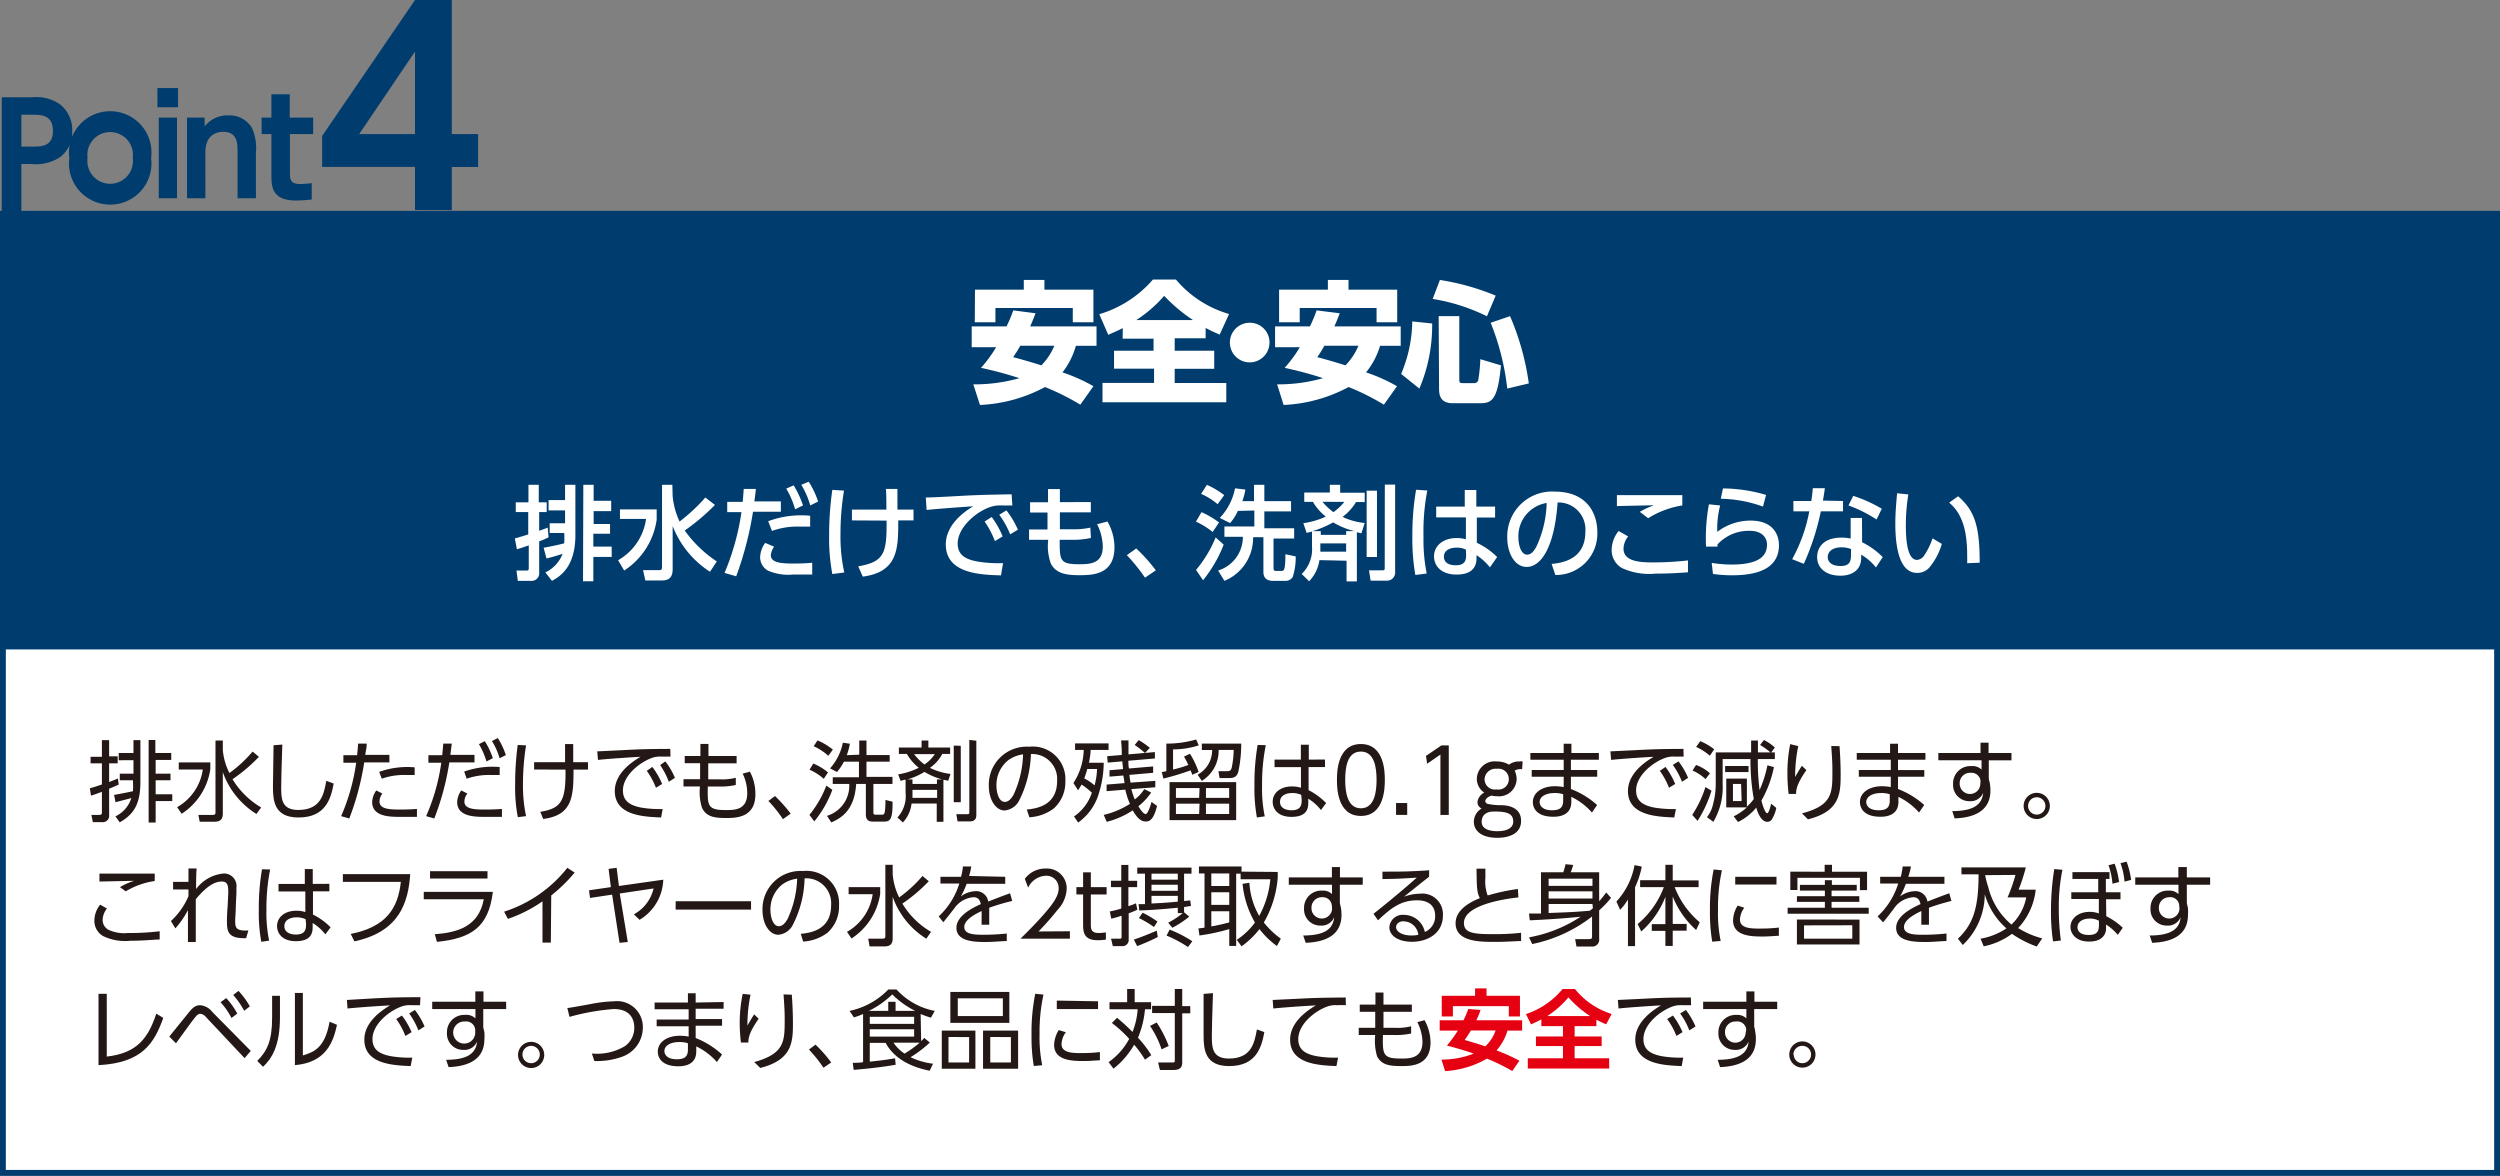 <svg xmlns="http://www.w3.org/2000/svg" viewBox="0 0 242.36 113.99"><rect x="0" y="0" width="242.36" height="113.99" fill="#808080" stroke="none"/><defs><style>.cls-1{fill:#fff;}.cls-2{fill:none;stroke:#003d6e;stroke-width:0.57px;}.cls-3{fill:#003d6e;}.cls-4{fill:#231815;}.cls-5{fill:#e50012;}</style></defs><title>yusosenzai_point04</title><g id="レイヤー_2" data-name="レイヤー 2"><g id="レイヤー_1-2" data-name="レイヤー 1"><rect class="cls-1" x="0.28" y="23.56" width="241.8" height="90.14"/><path class="cls-1" d="M99.85,65.75c-.15.38-.26.69-.62,1.43h6.66v1.56h-2.13a7.45,7.45,0,0,1-1.58,2.88,26.12,26.12,0,0,1,3.33,1.5l-1.06,1.51a24.79,24.79,0,0,0-3.67-1.81,14,14,0,0,1-6.08,1.82L94.16,73a12.81,12.81,0,0,0,4.69-.87c-.69-.24-1.75-.61-3.89-1.17a19,19,0,0,0,1.58-2.18H93.9V67.18h3.47a13,13,0,0,0,.69-1.66Zm-5.64-2h4.84V62.61h1.68V63.7h4.86v3H104v-1.5H95.83v1.5H94.21Zm4.22,5a12.24,12.24,0,0,1-.89,1.37c1,.31,2.15.64,3,.93a6,6,0,0,0,1.48-2.3Z"/><path class="cls-1" d="M108.56,67.12c-.69.37-1.13.56-1.53.74l-.76-1.59a11.63,11.63,0,0,0,5.34-3.64h1.79a11.15,11.15,0,0,0,5.35,3.63l-.8,1.58a14.53,14.53,0,0,1-1.42-.67v.94h-3.18v1.47h3.93V71h-3.93v1.76h5.08v1.54H106.59V72.74h5.12V71h-3.93v-1.4h3.93V68.11h-3.15Zm7.08-.49a15.64,15.64,0,0,1-3.15-2.7,14.12,14.12,0,0,1-3.13,2.7Z"/><path class="cls-1" d="M125.08,65.75a13.26,13.26,0,0,1-.62,1.43h6.66v1.56H129a7.45,7.45,0,0,1-1.58,2.88,26.12,26.12,0,0,1,3.33,1.5l-1.06,1.51A24.24,24.24,0,0,0,126,72.82a14,14,0,0,1-6.07,1.82L119.39,73a12.81,12.81,0,0,0,4.69-.87c-.69-.24-1.75-.61-3.89-1.17a17.83,17.83,0,0,0,1.58-2.18h-2.64V67.18h3.47a13,13,0,0,0,.69-1.66Zm-5.64-2h4.85V62.61H126V63.7h4.86v3h-1.64v-1.5h-8.12v1.5h-1.62Zm4.22,5a12.24,12.24,0,0,1-.89,1.37c1,.31,2.15.64,3,.93a6,6,0,0,0,1.48-2.3Z"/><path class="cls-1" d="M133.92,66.87a16.23,16.23,0,0,1-1.25,6l-1.45-1.15a14,14,0,0,0,1.1-5Zm.85-4.24a21.29,21.29,0,0,1,5.33,1.51l-.71,1.62a17.83,17.83,0,0,0-5.17-1.68Zm.06,3.53h1.66v6.33c0,.14,0,.37.33.37h1.75a.49.49,0,0,0,.46-.26,12,12,0,0,0,.29-2.16l1.59.55c-.34,3.12-.88,3.45-1.88,3.45h-3c-.76,0-1.24-.31-1.24-1.29Zm6.79,0a23.66,23.66,0,0,1,1.95,6.26l-1.73.46a23.77,23.77,0,0,0-1.74-6.15Z"/><path class="cls-1" d="M146,63.3l-.21,7.26h-1.48l-.22-7.26Zm-1.88,8.36H146v1.82H144.1Z"/><rect class="cls-2" x="0.28" y="23.56" width="241.8" height="90.14"/><path class="cls-3" d="M26.31,11.4h-.95V13h.95v3.88c0,1.17,0,2.56,2.4,2.56a14.62,14.62,0,0,0,1.51-.1V17.75a9.18,9.18,0,0,1-1.11.09c-.94,0-1-.41-1-1.08V13h2.25V11.4H28.09V9.14H26.31Zm-6.4,7.82V14.78c0-2,1.49-2,1.72-2,1.4,0,1.4,1.12,1.4,2v4.44h1.78v-4.4a4.86,4.86,0,0,0-.36-2.37,2.5,2.5,0,0,0-2.32-1.26,2.77,2.77,0,0,0-2.29,1.07V11.4H18.13v7.82ZM17.16,11.4H15.39v7.82h1.77Zm.1-2.86h-2V10.4h2ZM8.49,15.31a2.21,2.21,0,1,1,4.38,0,2.21,2.21,0,1,1-4.38,0m-1.77,0a4,4,0,1,0,7.93,0,4,4,0,1,0-7.93,0m-4.65-1.1V11.12h1c.9,0,2.06,0,2.06,1.57s-1.21,1.52-2.06,1.52ZM.17,9.43V21.29h1.9V15.9H3a4.33,4.33,0,0,0,2.79-.64A3,3,0,0,0,7,12.71a3.16,3.16,0,0,0-1.15-2.57,4,4,0,0,0-2.71-.71Z"/><path class="cls-3" d="M40.23,20.36V16.18h-9v-3L40.23,0H43.8V13h2.55v3.19H43.8v4.18ZM34.82,13h5.41V5Z"/><rect class="cls-3" y="20.44" width="242.36" height="42.52"/><path class="cls-1" d="M100.39,30.37c-.13.34-.27.71-.52,1.27h6.43v1.88h-2A7.42,7.42,0,0,1,103,36.1a16.73,16.73,0,0,1,3,1.34l-1.27,1.79a23.9,23.9,0,0,0-3.42-1.71A14.68,14.68,0,0,1,95,39.26l-.64-2a15.68,15.68,0,0,0,4.46-.6,36.93,36.93,0,0,0-3.72-1,12.59,12.59,0,0,0,1.47-2H94.2V31.64h3.38a13.85,13.85,0,0,0,.65-1.55Zm-5.87-2.29h4.73v-.94h2v.94H106v3.16h-2V29.86H96.5v1.38h-2Zm4.39,5.44c-.26.47-.5.82-.69,1.1,1.06.29,1.9.53,2.73.8a5.91,5.91,0,0,0,1.26-1.9Z"/><path class="cls-1" d="M108.85,31.81c-.57.29-1,.46-1.41.65l-.87-2a11,11,0,0,0,5.2-3.36H114a10.53,10.53,0,0,0,5.15,3.34l-.91,2c-.38-.17-.75-.32-1.36-.65v1h-3V34h3.83v1.75h-3.83v1.38h5V39h-12V37.12h5V35.74H108V34h3.83V32.83h-3Zm6.81-.78a15.65,15.65,0,0,1-2.8-2.35,13,13,0,0,1-2.7,2.35Z"/><path class="cls-1" d="M123.07,33.2a1.92,1.92,0,1,1-1.91-1.91A1.9,1.9,0,0,1,123.07,33.2Z"/><path class="cls-1" d="M129.88,30.37c-.13.34-.27.71-.52,1.27h6.43v1.88h-2a7.42,7.42,0,0,1-1.36,2.58,16.38,16.38,0,0,1,3,1.34l-1.27,1.79a23.34,23.34,0,0,0-3.42-1.71,14.68,14.68,0,0,1-6.3,1.74l-.63-2a15.6,15.6,0,0,0,4.45-.6,36.93,36.93,0,0,0-3.72-1,12.59,12.59,0,0,0,1.47-2h-2.4V31.64h3.38a13.85,13.85,0,0,0,.65-1.55ZM124,28.08h4.73v-.94h2v.94h4.72v3.16h-2V29.86H126v1.38h-2Zm4.39,5.44a11.08,11.08,0,0,1-.69,1.1c1.06.29,1.9.53,2.73.8a5.91,5.91,0,0,0,1.26-1.9Z"/><path class="cls-1" d="M138.84,31.36a15.68,15.68,0,0,1-1.24,6.31l-1.77-1.42a13.38,13.38,0,0,0,1.08-5.09Zm.75-4.22A23.45,23.45,0,0,1,145,28.66l-.85,2a18.44,18.44,0,0,0-5.26-1.68Zm-.12,3.51h2v6.14c0,.31.08.35.32.35h1.1a.41.41,0,0,0,.41-.25,14.88,14.88,0,0,0,.21-2.07l2,.6c-.32,3.38-.88,3.67-2.05,3.67h-2.63c-1.15,0-1.32-.72-1.32-1.39Zm6.92,0a25.1,25.1,0,0,1,1.82,6.52l-2.09.5a24.14,24.14,0,0,0-1.61-6.38Z"/><path class="cls-1" d="M49.91,52.2c.32-.09.44-.12,1.3-.39V49.64H50V48.7h1.23V47h1V48.7H53v.94h-.73v1.82l.83-.31.08.94a8.41,8.41,0,0,1-.91.39v3a.74.74,0,0,1-.83.83H50.2l-.13-1H51c.17,0,.26,0,.26-.22V52.87c-.69.24-.85.29-1.15.38Zm2.79.9c1.06-.19,1.79-.37,2-.43a9.14,9.14,0,0,0,0-1H53.29v-.94h1.49V49.48h-1.6v-1h1.6V47h1v4.88c0,3.08-1.48,4-2.27,4.43l-.64-.82a3.3,3.3,0,0,0,1.67-1.8c-.61.2-1,.31-1.56.45ZM56.55,47h1v1.55h1.7v1h-1.7v1.25h1.59v.94H57.52v1.25H59.3v1H57.52v2.36h-1Z"/><path class="cls-1" d="M60.1,49.38h3.56v1a7.05,7.05,0,0,1-3.15,4.93l-.59-1a5.45,5.45,0,0,0,2.71-4H60.1Zm5.11-1.28a7.5,7.5,0,0,0,.67,2.46,17.08,17.08,0,0,0,2.5-2.33l.93.72a20.84,20.84,0,0,1-2.93,2.48,11.93,11.93,0,0,0,3.11,3l-.66,1A9.28,9.28,0,0,1,65.21,51v4.11c0,.37,0,1.16-1,1.16H62.56l-.22-1h1.55c.15,0,.29,0,.29-.28V47h1Z"/><path class="cls-1" d="M70.24,55.54a23.91,23.91,0,0,0,1.64-5.89H70.5v-1H72c.06-.68.07-.82.1-1.25l1.18,0c-.07.62-.09.8-.15,1.21H75.7v1H73a32.86,32.86,0,0,1-1.63,6.26ZM75.05,53a1.56,1.56,0,0,0-.32.83c0,.72,1,.8,2.16.8.31,0,1.21,0,1.85-.08V55.7l-1.87,0a5,5,0,0,1-2.4-.37A1.49,1.49,0,0,1,73.69,54a2.53,2.53,0,0,1,.49-1.37Zm3.49-1.95c-.28,0-.57,0-1.06,0a7.2,7.2,0,0,0-2.64.42l-.37-.94A9.13,9.13,0,0,1,78.54,50Zm-1.6-4A9.66,9.66,0,0,1,77.85,49l-.77.37a8.17,8.17,0,0,0-.86-2Zm1.46-.35a8.31,8.31,0,0,1,.91,1.92l-.76.38a8,8,0,0,0-.87-2Z"/><path class="cls-1" d="M81.82,47.56a26,26,0,0,0-.34,4.23,16,16,0,0,0,.37,3.71l-1.16.15a18.61,18.61,0,0,1-.31-3.73,30.37,30.37,0,0,1,.31-4.43Zm.77,2.89V49.4h3.34c0-.31,0-1.69-.05-2H87c0,.57,0,1.41,0,2h1.56v1.05H87.08c0,2.69,0,5-3.44,5.45l-.44-1c2.56-.43,2.77-1.31,2.75-4.43Z"/><path class="cls-1" d="M98.14,49c-.38,0-.69,0-1,0a3.13,3.13,0,0,0-1.05.12c-1.41.43-3.25,2-3.25,3.58,0,1.24,1,1.57,1.94,1.74a12.23,12.23,0,0,0,2.46.15l-.2,1.19c-2-.06-5.35-.17-5.35-3,0-1.91,1.78-3.17,2.66-3.7-1,.07-3.59.25-4.52.36l-.08-1.21c.73,0,3.45-.16,4-.19,1.52-.07,2.6-.09,4.32-.12Zm-2,1.12A8.68,8.68,0,0,1,97.2,52l-.75.46a8.46,8.46,0,0,0-1-1.9Zm1.43-.64a8.72,8.72,0,0,1,1.11,1.87l-.75.45a8.71,8.71,0,0,0-1.06-1.9Z"/><path class="cls-1" d="M105.75,48.67v1h-3l0,1.64h1.16a7.47,7.47,0,0,0,1.79-.16l.06,1a7.91,7.91,0,0,1-1.85.18h-1.18c0,2,0,2.37,1.89,2.37,1.08,0,2.29-.06,2.29-1.72a5.12,5.12,0,0,0-.55-2.16l1-.26a5,5,0,0,1,.68,2.5c0,2.7-2.2,2.7-3.45,2.7s-2.21-.17-2.71-1.11a5,5,0,0,1-.26-2.32H99.76v-1h1.79l0-1.64H99.86v-1h1.74l0-1.28h1.15l0,1.27Z"/><path class="cls-1" d="M111,56a17.57,17.57,0,0,0-1.76-2.18l.91-.65a15.63,15.63,0,0,1,1.9,2.12Z"/><path class="cls-1" d="M118.63,52.8a13,13,0,0,1-2,3.45l-.68-1a11.81,11.81,0,0,0,1.9-3.15Zm-2.15-3.15a8.54,8.54,0,0,1,1.7,1l-.62.92a7.71,7.71,0,0,0-1.62-1ZM117,47a8.28,8.28,0,0,1,1.68,1l-.64.88a6.3,6.3,0,0,0-1.6-1Zm3,2.53a4.54,4.54,0,0,1-.75,1.18l-1-.5a5.78,5.78,0,0,0,1.48-2.87l1,.12a5.94,5.94,0,0,1-.29,1.12h1.13V47h1v1.58h2.59v1h-2.59v1.63h2.89v1h-2v2.8c0,.32.07.34.29.34h.48c.24,0,.38-.07.38-1.62l1,.21a6.07,6.07,0,0,1-.29,2,.82.82,0,0,1-.77.37h-1.07c-.29,0-1,0-1-.87V52.08h-1a4.48,4.48,0,0,1-2.78,4.23l-.61-1a3.41,3.41,0,0,0,2.4-3.27h-1.79v-1h2.9V49.49Z"/><path class="cls-1" d="M127.91,54.3a3.7,3.7,0,0,1-1,2.05l-.72-.71a3.31,3.31,0,0,0,1-2.66V51.53l-.52.13-.32-.94a7.67,7.67,0,0,0,2.18-.64,5.07,5.07,0,0,1-1.25-1.43h-.84v-.9h2.48V47h1v.77h2.38v.9h-.84a5,5,0,0,1-1.31,1.44,6.42,6.42,0,0,0,2.15.59l-.32,1-.44-.1v4.76h-1v-2Zm2.59-2.45v-.36h.8a7.52,7.52,0,0,1-2.06-.85,9.44,9.44,0,0,1-2,.85h.8v.36Zm0,1.63v-.8H128V53c0,.21,0,.36,0,.48Zm-2.29-4.83a5.65,5.65,0,0,0,1.06,1,5.29,5.29,0,0,0,1.06-1Zm4.28-1.08h1V54h-1Zm1.76-.59h1v8.48a.78.78,0,0,1-.78.83h-1.6l-.15-1h1.33c.19,0,.19-.11.19-.24Z"/><path class="cls-1" d="M138.37,47.55A20.78,20.78,0,0,0,138,52a16.68,16.68,0,0,0,.31,3.6l-1.1.14a20.29,20.29,0,0,1-.29-3.74,26,26,0,0,1,.36-4.52Zm6.57,1.56v1.06h-1.77l0,2.45A7,7,0,0,1,145.14,54l-.7,1a5.62,5.62,0,0,0-1.3-1.18v.29c0,1-.6,1.59-1.94,1.59-1.55,0-2.18-.9-2.18-1.76,0-1.05.9-1.78,2.2-1.78a3.38,3.38,0,0,1,.89.12l0-2.12h-2.88V49.11H142V47.5h1.12v1.61Zm-2.83,4.17a2,2,0,0,0-.89-.19c-.6,0-1.24.23-1.24.87s.56.84,1.15.84c.94,0,1-.55,1-1Z"/><path class="cls-1" d="M150.42,54.67c1.05-.1,3.27-.45,3.27-3.11A2.62,2.62,0,0,0,151,48.71c-.31,4.41-1.63,6.25-3,6.25-1.15,0-1.88-1.32-1.88-2.85a4.34,4.34,0,0,1,4.61-4.45c3.08,0,4.12,2.06,4.12,3.93a4,4,0,0,1-4.07,4.15Zm-3.22-2.53c0,.58.21,1.63.85,1.63.38,0,.66-.34.89-.77a10.56,10.56,0,0,0,1-4.24A3.26,3.26,0,0,0,147.2,52.14Z"/><path class="cls-1" d="M157.84,52a2,2,0,0,0-.45,1.19c0,1.14,1.33,1.33,2.71,1.33a29.33,29.33,0,0,0,3.54-.19l0,1.15c-.81.06-1.86.13-3.14.13a6.33,6.33,0,0,1-3.26-.54,2,2,0,0,1-1-1.77,3,3,0,0,1,.67-1.82Zm5.25-3a8.8,8.8,0,0,0-3.31,1.24l-.81-.62a8,8,0,0,1,1.38-.64l-3.6.08V48c1.68,0,6,0,6.34,0Z"/><path class="cls-1" d="M166.76,49a8.77,8.77,0,0,0-.28,2.56,5.3,5.3,0,0,1,3.24-1.09c2.31,0,2.74,1.54,2.74,2.37,0,2.12-1.79,2.93-4.52,2.93a13.11,13.11,0,0,1-1.88-.13l-.12-1.07a12.29,12.29,0,0,0,1.93.16c2.56,0,3.43-.77,3.43-1.93,0-.65-.45-1.34-1.68-1.34a4.11,4.11,0,0,0-3.12,1.32c0,.1,0,.14,0,.21l-1.11,0a17.94,17.94,0,0,1,.28-4.1Zm4.15.11a12.67,12.67,0,0,0-4.09-.76l.21-1a15.17,15.17,0,0,1,4.18.63Z"/><path class="cls-1" d="M178.67,48.57v1h-2.15a24.46,24.46,0,0,1-1.65,5.09l-1.13-.45a15.52,15.52,0,0,0,1.66-4.64h-1.54v-1h1.73a12,12,0,0,0,.15-1.24l1.17,0c-.09.63-.12.83-.19,1.2Zm1.85,4a7.3,7.3,0,0,1,2,1.44l-.66,1a5.17,5.17,0,0,0-1.43-1.24v.31c0,1.27-1,1.73-2,1.73-1.52,0-2.27-.83-2.27-1.79s.64-1.9,2.35-1.9a4.21,4.21,0,0,1,.9.09l0-2h1.1Zm-1.07.66a2.5,2.5,0,0,0-.93-.17c-.86,0-1.33.41-1.33.94,0,.18.06.87,1.25.87.79,0,1-.37,1-1Zm2.47-2.87A13.44,13.44,0,0,0,179.2,49l.46-.93a13.79,13.79,0,0,1,2.77,1.25Z"/><path class="cls-1" d="M185,47.93a19.07,19.07,0,0,0-.24,2.94c0,1.29.09,3.41,1.09,3.41a.93.93,0,0,0,.72-.48,6.9,6.9,0,0,0,.78-1.61l.9.54A6.28,6.28,0,0,1,187,55.06a1.55,1.55,0,0,1-1.14.48c-1.75,0-2.12-2.56-2.12-4.79,0-1,.09-2,.17-2.93Zm5.71,6.67c0-1.75.06-4.38-1.75-5.87l.87-.62c1.57,1.38,2.09,2.8,2.09,6.44Z"/><path class="cls-4" d="M11.51,76.06c-.22.1-.3.14-.93.4V79a.62.62,0,0,1-.71.7H9L8.86,79h.73c.15,0,.29,0,.29-.24v-2c-.71.27-.8.29-1.06.37l-.11-.71c.24-.07.51-.14,1.17-.37V74H8.78v-.63h1.1V71.75h.7v1.57h.83V74h-.83v1.81c.47-.17.6-.24.85-.34Zm-.45,1c.59-.1,1.36-.25,1.83-.36a7,7,0,0,0,0-.9v-.16H11.61V75h1.33v-1.3H11.51V73h1.43V71.75h.67v4.07c0,2.08-.61,3.11-2,3.9l-.42-.58a2.92,2.92,0,0,0,1.54-1.77l-1.53.4Zm4-5.32V73h1.54v.67H15.09V75h1.44v.64H15.09V77H16.7v.66H15.09v2.08h-.68v-8Z"/><path class="cls-4" d="M20.39,73.91v.66a6.21,6.21,0,0,1-2.78,4.32l-.44-.64a5,5,0,0,0,2.49-3.65H17.33v-.69Zm4.47,5a7.86,7.86,0,0,1-3.26-4.06v4c0,.46-.13.81-.81.81H19.36L19.23,79h1.38c.28,0,.28-.12.28-.26V71.79h.71v.9a6.06,6.06,0,0,0,.64,2.25,12.69,12.69,0,0,0,2.25-2.08l.61.51a15.36,15.36,0,0,1-2.56,2.17,8,8,0,0,0,2.78,2.74Z"/><path class="cls-4" d="M27.37,72.18c-.07,2.29-.11,3.3-.11,4.11,0,1.09,0,2.23,1.65,2.23,2.2,0,2.49-1.53,2.72-2.82l.72.26c-.28,1.54-.83,3.29-3.41,3.29-2.33,0-2.48-1.56-2.48-3,0-.63.05-3.46.06-4Z"/><path class="cls-4" d="M33.07,79.12a19.7,19.7,0,0,0,1.46-5.18H33.29v-.73h1.33c.06-.59.06-.63.1-1.12l.83,0c0,.43-.07.56-.14,1.09h2.34v.73H35.31a26.28,26.28,0,0,1-1.45,5.44Zm4-2.19a1.32,1.32,0,0,0-.28.77c0,.75,1,.78,2,.78.29,0,.92,0,1.63-.06v.77l-1.6,0c-1,0-2.74,0-2.74-1.44a2.06,2.06,0,0,1,.4-1.12Zm3.13-1.8c-.23,0-.48,0-.86,0a6.55,6.55,0,0,0-2.33.36l-.25-.66a8,8,0,0,1,3.44-.44Z"/><path class="cls-4" d="M41.31,79.12a19.46,19.46,0,0,0,1.47-5.18H41.53v-.73h1.34c.06-.59.06-.63.1-1.12l.83,0c-.06.43-.07.56-.14,1.09H46v.73H43.56a25.59,25.59,0,0,1-1.46,5.44Zm4-2.19a1.29,1.29,0,0,0-.29.77c0,.75,1,.78,2,.78.28,0,.93,0,1.64-.06v.77l-1.6,0c-1,0-2.74,0-2.74-1.44a2.06,2.06,0,0,1,.4-1.12Zm3.13-1.8c-.23,0-.48,0-.87,0a6.62,6.62,0,0,0-2.33.36L45,74.8a8.15,8.15,0,0,1,3.44-.44ZM47,71.85a7.7,7.7,0,0,1,.78,1.65l-.62.32a7.24,7.24,0,0,0-.73-1.68Zm1.26-.3a7.39,7.39,0,0,1,.78,1.65l-.61.31a6.4,6.4,0,0,0-.74-1.67Z"/><path class="cls-4" d="M51,72.26A23.43,23.43,0,0,0,50.7,76a14.08,14.08,0,0,0,.3,3.12l-.8.1A15.35,15.35,0,0,1,49.94,76a28.23,28.23,0,0,1,.25-3.78Zm.78,2.34v-.71h3c0-.39,0-1.31,0-1.76h.79c0,.29,0,1.5,0,1.76H57v.72H55.6c0,2.6-.1,4.43-2.94,4.78l-.28-.69c2-.33,2.49-1,2.44-4.09Z"/><path class="cls-4" d="M65,73.35c-.36,0-.63,0-.87,0a2.24,2.24,0,0,0-.85.1c-1.23.41-2.89,1.72-2.89,3.18,0,1.11.81,1.46,1.71,1.65a10.66,10.66,0,0,0,2.14.15l-.15.82c-1.67-.07-4.49-.18-4.49-2.56,0-1.62,1.48-2.73,2.49-3.32-.25,0-3.19.19-4.12.3l-.07-.83,2.32-.11c2-.11,2.82-.12,4.76-.13Zm-1.76,1A7.58,7.58,0,0,1,64.19,76l-.6.37a7.16,7.16,0,0,0-.89-1.64Zm1.26-.54a6.93,6.93,0,0,1,.93,1.6l-.59.38A7.81,7.81,0,0,0,64,74.17Z"/><path class="cls-4" d="M71.41,73.29V74H68.66l0,1.55h1.1a5.33,5.33,0,0,0,1.57-.15l0,.7a6.69,6.69,0,0,1-1.58.15H68.62c-.05,1.89,0,2.28,1.72,2.28.88,0,2.1,0,2.1-1.64A4.38,4.38,0,0,0,72,75l.7-.19A4.59,4.59,0,0,1,73.23,77c0,2.3-1.92,2.3-2.85,2.3-1.09,0-1.91-.1-2.33-1a5,5,0,0,1-.19-2.06h-1.6v-.7h1.61l0-1.55H66.38v-.7H67.9V72.12h.78l0,1.17Z"/><path class="cls-4" d="M75.9,79.41a12.25,12.25,0,0,0-1.41-1.76l.64-.48a13.46,13.46,0,0,1,1.52,1.71Z"/><path class="cls-4" d="M78.47,79a10.51,10.51,0,0,0,1.64-2.84l.58.41a10.56,10.56,0,0,1-1.75,3.06Zm1.39-3.5a5.23,5.23,0,0,0-1.38-.88l.36-.6a5.39,5.39,0,0,1,1.43.86Zm.44-2.23a5.54,5.54,0,0,0-1.42-.93l.37-.56a5.87,5.87,0,0,1,1.49.89Zm3-.11V71.79H84V73.2h2.25v.64H84v1.47h2.52V76H84.67v2.68c0,.25,0,.3.27.3h.54c.25,0,.35,0,.36-1.43l.69.17c0,1.64-.17,1.93-.84,1.93h-1c-.28,0-.75,0-.75-.7V76H83c-.16,2.56-1.45,3.31-2.41,3.73l-.42-.64A3.05,3.05,0,0,0,82.33,76h-1.6v-.65h2.54V73.84H81.81a4.9,4.9,0,0,1-.67,1l-.67-.35A5.32,5.32,0,0,0,81.71,72l.68.1a6.33,6.33,0,0,1-.3,1.11Z"/><path class="cls-4" d="M88.37,77.9a3.2,3.2,0,0,1-.84,1.83L87,79.25a3.05,3.05,0,0,0,.79-2.39V75.59c-.17,0-.26.06-.48.11l-.24-.63a6.8,6.8,0,0,0,2-.64,4.54,4.54,0,0,1-1.15-1.34h-.78v-.62h2.2v-.68H90v.68h2.11v.62h-.76a3.79,3.79,0,0,1-1.2,1.35,6.23,6.23,0,0,0,2,.59l-.23.66-.46-.1v4.08h-.65V77.9ZM90.83,76v-.44h.51a6.67,6.67,0,0,1-1.72-.73,6.53,6.53,0,0,1-1.65.73h.49V76Zm-2.37.57v.32c0,.23,0,.34,0,.46h2.39v-.78Zm.16-3.46a4.84,4.84,0,0,0,1,1,3.53,3.53,0,0,0,1-1Zm4.52-.81v5.47h-.68V72.28Zm1.51-.49V79c0,.36-.14.63-.62.63h-1.2l-.12-.7h1.1c.14,0,.16-.07.16-.2v-7Z"/><path class="cls-4" d="M99.54,78.48c.87-.09,2.94-.34,2.94-2.77a2.42,2.42,0,0,0-2.54-2.61,10.68,10.68,0,0,1-1.12,4.47,1.77,1.77,0,0,1-1.43,1c-.83,0-1.53-1-1.53-2.39a3.68,3.68,0,0,1,3.92-3.79,3.16,3.16,0,0,1,3.5,3.34,3.43,3.43,0,0,1-1.14,2.66,4.36,4.36,0,0,1-2.35.84Zm-1.76-4.81a3.07,3.07,0,0,0-1.18,2.52c0,.58.21,1.55.81,1.55.36,0,.62-.31.84-.68a9.84,9.84,0,0,0,.93-3.93A3.17,3.17,0,0,0,97.78,73.67Z"/><path class="cls-4" d="M104.06,75.91a6.11,6.11,0,0,0,1-3.21h-.84v-.63h3.25v.63h-1.74c0,.32-.06.69-.16,1.24H107a10.22,10.22,0,0,1-.48,3,5.27,5.27,0,0,1-2,2.8l-.4-.59a4.51,4.51,0,0,0,1.73-2.3,6.41,6.41,0,0,0-1-.79,6,6,0,0,1-.34.55Zm1.34-1.36a7,7,0,0,1-.29.91,4.85,4.85,0,0,1,1,.68,6.62,6.62,0,0,0,.24-1.59Zm6.2,2.28a5.93,5.93,0,0,1-1.24,1.33c.19.32.5.76.7.76s.48-.78.57-1.18l.54.39c-.33,1.34-.73,1.51-1.08,1.51s-.74-.14-1.28-1.08a8.13,8.13,0,0,1-2.52,1.11L107,79a8.21,8.21,0,0,0,2.54-1.07,7.45,7.45,0,0,1-.45-1.38l-1.81.15,0-.64,1.73-.14c0-.16-.08-.56-.11-.74l-1.34.11,0-.62,1.31-.11c0-.11-.06-.64-.07-.75l-1.41.12-.06-.62,1.42-.12c0-.91-.06-1.12-.06-1.41h.71c0,.42,0,.82,0,1.35l2.56-.22,0,.62-2.57.22c0,.24,0,.53.06.75l2.34-.2,0,.62-2.3.2a7.26,7.26,0,0,0,.11.75L112,75.7l0,.62-2.32.18a6,6,0,0,0,.33,1,3.67,3.67,0,0,0,.92-1ZM111,73a9,9,0,0,0-1-.78l.39-.47a7.3,7.3,0,0,1,1.08.75Z"/><path class="cls-4" d="M115.36,73.07a8.31,8.31,0,0,1,.84,1.77l-.62.27c-.06-.19-.1-.28-.16-.43a25.06,25.06,0,0,1-2.64.8l-.15-.63.44-.09V72.09a10.35,10.35,0,0,0,2.89-.4l.25.57a8.27,8.27,0,0,1-2.49.39V74.6a11.08,11.08,0,0,0,1.48-.44,7.25,7.25,0,0,0-.42-.81Zm4.48,6.44h-6.46V75.82h6.46Zm-3.55-3.11H114v.95h2.25Zm0,1.51H114v1h2.25Zm-.19-2.81a2.69,2.69,0,0,0,1.41-2.39h-1v-.62h3.82a13,13,0,0,1-.28,2.72c-.14.48-.39.62-.92.62h-.9l-.11-.67H119c.29,0,.36-.16.41-.35a9.52,9.52,0,0,0,.19-1.71h-1.46a3.42,3.42,0,0,1-1.63,3Zm3.06,1.3h-2.25v.95h2.25Zm0,1.51h-2.25v1h2.25Z"/><path class="cls-4" d="M122.71,72.24a19.18,19.18,0,0,0-.36,3.9,13.31,13.31,0,0,0,.26,3l-.76.11a15.67,15.67,0,0,1-.24-3.13,22.14,22.14,0,0,1,.31-3.9Zm5.74,1.39v.73h-1.59l0,2.24a6.52,6.52,0,0,1,1.7,1.25l-.5.68a4.61,4.61,0,0,0-1.23-1.1v.31c0,.49,0,1.45-1.63,1.45-1.33,0-1.82-.77-1.82-1.46,0-.89.78-1.49,1.86-1.49a2.68,2.68,0,0,1,.88.13l0-2h-2.56v-.73h2.55l0-1.44h.77l0,1.44Zm-2.3,3.43a2.07,2.07,0,0,0-.87-.18c-.57,0-1.19.22-1.19.86s.64.81,1.1.81c.92,0,1-.5,1-1Z"/><path class="cls-4" d="M129.61,75.61c0-.67,0-3.48,2.32-3.48s2.32,2.81,2.32,3.48,0,3.49-2.32,3.49S129.61,76.29,129.61,75.61Zm3.84,0c0-1.11-.17-2.75-1.52-2.75s-1.52,1.6-1.52,2.75.2,2.75,1.52,2.75S133.45,76.76,133.45,75.61Z"/><path class="cls-4" d="M136.42,77.85V79h-1.08V77.85Z"/><path class="cls-4" d="M139.74,72.26h.71V79h-.81V73.15l-1.29.89-.11-.76Z"/><path class="cls-4" d="M147.56,74.57a1.13,1.13,0,0,0-.72.14,1.94,1.94,0,0,1,.19.85,1.71,1.71,0,0,1-1.89,1.63,2.53,2.53,0,0,1-.55-.06c-.33.1-.6.33-.6.52a.3.3,0,0,0,.23.28,6,6,0,0,0,1.31.13c.47,0,1.93.1,1.93,1.52,0,1.64-2,1.64-2.31,1.64-1.64,0-2.27-.77-2.27-1.55a1.51,1.51,0,0,1,.75-1.29.68.68,0,0,1-.4-.62,1.18,1.18,0,0,1,.66-.92,1.6,1.6,0,0,1-.72-1.37,1.73,1.73,0,0,1,1.93-1.65,2.27,2.27,0,0,1,1.19.31,1.57,1.57,0,0,1,1-.31.85.85,0,0,1,.32,0Zm-2.71,4.1c-1.21,0-1.21.84-1.21,1,0,.81,1,.91,1.51.91,1,0,1.55-.35,1.55-.93C146.7,78.87,146.11,78.67,144.85,78.67Zm-.93-3.14a1,1,0,0,0,1.17,1,1,1,0,0,0,1.18-1,1,1,0,0,0-1.15-1A1.07,1.07,0,0,0,143.92,75.53Z"/><path class="cls-4" d="M155,73v.65h-2.71v1h2.55v.65h-2.55v1.19a8.16,8.16,0,0,1,2.54,1.55l-.5.73a6.28,6.28,0,0,0-2-1.52v.49c0,1.21-1,1.44-1.73,1.44-1.66,0-2-.88-2-1.42,0-.9.87-1.54,2.14-1.54a4.86,4.86,0,0,1,.85.08v-1h-3.1v-.65h3.1v-1h-3.23V73h3.23v-.9h.75V73Zm-3.46,4a2.46,2.46,0,0,0-.85-.12c-.79,0-1.43.32-1.43.88,0,.16.09.79,1.21.79.74,0,1.07-.26,1.07-.93Z"/><path class="cls-4" d="M163.22,73.35c-.36,0-.63,0-.86,0a2.27,2.27,0,0,0-.86.1c-1.23.41-2.89,1.72-2.89,3.18,0,1.11.81,1.46,1.71,1.65a10.71,10.71,0,0,0,2.15.15l-.16.82c-1.67-.07-4.49-.18-4.49-2.56,0-1.62,1.48-2.73,2.49-3.32-.25,0-3.19.19-4.12.3l-.07-.83,2.32-.11c2-.11,2.82-.12,4.76-.13Zm-1.76,1A7.58,7.58,0,0,1,162.4,76l-.6.37a7.16,7.16,0,0,0-.89-1.64Zm1.26-.54a6.93,6.93,0,0,1,.93,1.6l-.59.38a7.38,7.38,0,0,0-.89-1.64Z"/><path class="cls-4" d="M164.05,79a10.69,10.69,0,0,0,1.28-2.7l.59.35a11.87,11.87,0,0,1-1.35,2.93Zm1.29-3.47a4.31,4.31,0,0,0-1.26-.83l.34-.54a4,4,0,0,1,1.35.81Zm.42-2.27a5.61,5.61,0,0,0-1.33-.85l.4-.56a5.83,5.83,0,0,1,1.35.79ZM171,71.74a4.35,4.35,0,0,1,1.06.73l-.35.47h.35v.65h-1.65a22.44,22.44,0,0,0,.17,3,11,11,0,0,0,.76-2.4l.63.18a10.81,10.81,0,0,1-1.21,3.24c.17.7.41,1.23.56,1.23s.33-.68.38-.93l.5.41a3.18,3.18,0,0,1-.41,1.08.5.5,0,0,1-.47.27c-.66,0-1-1.14-1.06-1.38a5.32,5.32,0,0,1-1.77,1.4l-.42-.55a5.65,5.65,0,0,0,1.28-.87h-2V75.48h2V78.2a4.82,4.82,0,0,0,.67-.74,21.11,21.11,0,0,1-.32-3.87H167V76a6.6,6.6,0,0,1-.9,3.67l-.62-.45a3.14,3.14,0,0,0,.6-1.3,7.59,7.59,0,0,0,.25-1.81V72.94h3.43c0-.47,0-1,0-1.15h.66c0,.18,0,1,0,1.15h1.21a6.68,6.68,0,0,0-1-.72Zm-1.49,2.52v.59h-2.27v-.59ZM168.79,76H168v1.66h.84Z"/><path class="cls-4" d="M174.33,72.33a14.35,14.35,0,0,0-.3,3c.11-.21.35-.63.65-1.09l.44.42c-1,1.41-1,2-1,2.31l-.72,0a15.72,15.72,0,0,1-.12-2,13.8,13.8,0,0,1,.27-2.83Zm4,0c.07.92.11,1.88.11,2.79,0,1.83-.09,3.54-3.17,4.31l-.58-.58c2.89-.75,2.95-1.93,2.95-3.92,0-.8,0-1-.11-2.6Z"/><path class="cls-4" d="M186.66,73v.65H184v1h2.55v.65H184v1.19a8.16,8.16,0,0,1,2.54,1.55l-.5.73a6.28,6.28,0,0,0-2-1.52v.49c0,1.21-1,1.44-1.73,1.44-1.66,0-2-.88-2-1.42,0-.9.87-1.54,2.14-1.54a4.86,4.86,0,0,1,.85.08v-1h-3.1v-.65h3.1v-1H180V73h3.23v-.9H184V73Zm-3.46,4a2.46,2.46,0,0,0-.85-.12c-.79,0-1.43.32-1.43.88,0,.16.09.79,1.21.79.74,0,1.07-.26,1.07-.93Z"/><path class="cls-4" d="M195,73v.71H192.8v1.7c0,.17.08.36.11.56a4.89,4.89,0,0,1,.05.66c0,2.24-2,2.65-3.47,2.71l-.23-.71c2.26,0,2.89-.76,3-1.77a1.32,1.32,0,0,1-1.34.81A1.57,1.57,0,0,1,189.34,76a1.67,1.67,0,0,1,1.76-1.73,1.23,1.23,0,0,1,1,.34v-.91h-4.19V73H192v-1h.78v1Zm-3,2.69a.88.88,0,0,0-.95-.77,1,1,0,0,0-1.07,1,1,1,0,1,0,2,.1Z"/><path class="cls-4" d="M198.72,78.13a1.27,1.27,0,1,1-1.27-1.27A1.27,1.27,0,0,1,198.72,78.13Zm-2.11,0a.84.84,0,1,0,.84-.84A.84.84,0,0,0,196.61,78.13Z"/><path class="cls-4" d="M10.37,88.08a1.81,1.81,0,0,0-.42,1.1,1.08,1.08,0,0,0,.55.95,3.61,3.61,0,0,0,1.89.32,24.58,24.58,0,0,0,3.09-.17l0,.8c-.52,0-1.51.12-2.83.12A4.93,4.93,0,0,1,10,90.75a1.69,1.69,0,0,1-.85-1.52,2.5,2.5,0,0,1,.56-1.53ZM15,85.41a7.53,7.53,0,0,0-2.81,1L11.63,86A6.69,6.69,0,0,1,13,85.39l-3.36.07v-.77H15Z"/><path class="cls-4" d="M16.57,89.29a7,7,0,0,0,1.7-2.41c0-.15,0-.54,0-.65l-1.49,0v-.74h1.49V84.19h.79c-.05.64-.05,1.51-.05,2a3.74,3.74,0,0,1,2.69-1.51,1.21,1.21,0,0,1,1.22,1.37v.53l-.06,1.21c0,.67-.06,1.16-.06,1.41,0,.67,0,1.08,1.28,1l-.22.75C22.15,91,22,90.35,22,89.34c0-.26,0-.6.07-1.54l.06-1.21c0-.6,0-1.13-.62-1.13s-1.35.31-2.53,1.71c0,2.12,0,3.66,0,4.15h-.76c0-.44,0-2.6,0-3.09A8.47,8.47,0,0,1,17,90Z"/><path class="cls-4" d="M26.19,84.29a19.18,19.18,0,0,0-.36,3.9,13.31,13.31,0,0,0,.26,3l-.76.11a15.67,15.67,0,0,1-.24-3.13,22.14,22.14,0,0,1,.31-3.9Zm5.74,1.39v.73H30.34l0,2.25a6.34,6.34,0,0,1,1.71,1.24l-.51.68a4.61,4.61,0,0,0-1.23-1.1v.31c0,.49,0,1.45-1.63,1.45-1.33,0-1.82-.77-1.82-1.46,0-.89.78-1.49,1.86-1.49a2.68,2.68,0,0,1,.88.13l0-2H27v-.73h2.55l0-1.44h.77l0,1.44Zm-2.3,3.43a2.07,2.07,0,0,0-.87-.18c-.57,0-1.19.22-1.19.86s.65.81,1.1.81c.92,0,1-.5,1-1Z"/><path class="cls-4" d="M39.77,84.74c-.19,2.7-1,5.57-5.41,6.52L34,90.54c3.44-.69,4.58-2.47,4.86-5.05H33.24v-.75Z"/><path class="cls-4" d="M47.78,86.46c-.42,3.44-2.08,4.5-5.42,4.85l-.21-.74c2.18-.17,4.25-.72,4.75-3.39H41.08v-.72Zm-.52-2v.71H41.69v-.71Z"/><path class="cls-4" d="M53.4,91.38h-.81v-4a13.4,13.4,0,0,1-3.35,1.7l-.37-.7A12.75,12.75,0,0,0,55,84.13l.71.46a15.35,15.35,0,0,1-2.27,2.22Z"/><path class="cls-4" d="M60.86,91.32l-.8.08-.72-4.67-2.14.32-.1-.74L59.22,86,59,84.23l.78-.1L60,85.89l4.3-.61A4.69,4.69,0,0,1,62,89.17l-.55-.53a3.84,3.84,0,0,0,1.91-2.51l-3.28.49Z"/><path class="cls-4" d="M72.81,87.37v.81H65.5v-.81Z"/><path class="cls-4" d="M77.63,90.53c.88-.09,2.94-.34,2.94-2.77A2.42,2.42,0,0,0,78,85.15a10.38,10.38,0,0,1-1.12,4.47,1.74,1.74,0,0,1-1.43,1c-.83,0-1.53-1-1.53-2.39a3.69,3.69,0,0,1,3.93-3.79,3.16,3.16,0,0,1,3.49,3.34,3.4,3.4,0,0,1-1.14,2.66,4.36,4.36,0,0,1-2.34.84Zm-1.76-4.81a3.07,3.07,0,0,0-1.18,2.52c0,.58.21,1.55.82,1.55.35,0,.61-.31.83-.68a10,10,0,0,0,.94-3.93A3.21,3.21,0,0,0,75.87,85.72Z"/><path class="cls-4" d="M85.33,86v.66a6.25,6.25,0,0,1-2.78,4.32l-.44-.64a5,5,0,0,0,2.49-3.65H82.27V86Zm4.47,5a7.86,7.86,0,0,1-3.26-4.06v4c0,.46-.13.81-.81.81H84.3L84.17,91h1.37c.28,0,.29-.12.29-.26V83.84h.71v.9A6.18,6.18,0,0,0,87.17,87a12.75,12.75,0,0,0,2.26-2.08l.61.51a15.77,15.77,0,0,1-2.56,2.17,7.88,7.88,0,0,0,2.78,2.74Z"/><path class="cls-4" d="M97.45,85v.68H93.71a7.7,7.7,0,0,1-.56,1.22,2.48,2.48,0,0,1,1.35-.5,1.17,1.17,0,0,1,1.3,1c.19-.07,1.36-.54,2.12-.8l.21.74A21.3,21.3,0,0,0,95.9,88c0,.29,0,.66,0,1,0,.12,0,.38,0,.65h-.74c0-.2,0-.51,0-.82a5.08,5.08,0,0,0,0-.51c-.65.31-1.68.85-1.68,1.55s.94.75,1.88.75a22.18,22.18,0,0,0,2.24-.12l0,.73c-.49,0-1.23.09-2,.09-1,0-2.88,0-2.88-1.37,0-1.16,1.52-1.92,2.36-2.3-.1-.5-.33-.67-.72-.67a2.53,2.53,0,0,0-1.69.87c-.39.53-1,1.28-1.22,1.56L91,88.84a7.25,7.25,0,0,0,2-3.19H91.17V85h2a6.2,6.2,0,0,0,.18-1l.81,0a7.46,7.46,0,0,1-.21.92Z"/><path class="cls-4" d="M103.72,90.28V91H98.93c.53-.53,1.44-1.41,2.34-2.45s1.36-1.74,1.36-2.43a1.18,1.18,0,0,0-1.26-1.22,2,2,0,0,0-1.7,1.15l-.32-.85a2.46,2.46,0,0,1,2-1,1.92,1.92,0,0,1,2.06,1.94,3.15,3.15,0,0,1-.88,2.06,27,27,0,0,1-1.85,2.1Z"/><path class="cls-4" d="M105,84.57h.75V86h1.53v.71h-1.53v2.85c0,.47,0,.89.78.89a5.43,5.43,0,0,0,.68-.06v.7a6.22,6.22,0,0,1-.79.06c-1.39,0-1.42-.84-1.42-1.59V86.71h-.65V86H105Z"/><path class="cls-4" d="M110.26,88.19a8.64,8.64,0,0,1-.84.35v2.52a.6.6,0,0,1-.66.66h-.88l-.17-.72h.81c.14,0,.21,0,.21-.18V88.77a9,9,0,0,1-1,.29l-.14-.7a9.5,9.5,0,0,0,1.11-.28V86h-1v-.62h1V83.85h.69v1.54h.85V86h-.85v1.85a7.53,7.53,0,0,0,.74-.28Zm-.34,2.9c.63-.21,1.66-.62,2.22-.87l.1.62a20.84,20.84,0,0,1-2,.88ZM111,84.7h-.75v-.59h5.26v.59h-.72v2.65l.6-.06.07.55c-.26,0-.41.07-.67.09v.51l.5.42a9.29,9.29,0,0,1-1.64,1.08l-.4-.49a8,8,0,0,0,1.41-.93h-.48V88c-1.12.11-2.63.24-3.74.26l-.06-.61.62,0Zm.87,5.17a10.06,10.06,0,0,0-1.46-.87l.36-.52a10.24,10.24,0,0,1,1.44.86Zm2.31-5.17h-2.55v.58h2.55Zm0,1.07h-2.55v.59h2.55Zm-2.55,1.82c1.33-.07,1.47-.08,2.55-.18v-.56h-2.55Zm3.54,4.22a12,12,0,0,0-2.08-1.11l.3-.58a11.57,11.57,0,0,1,2.2,1.13Z"/><path class="cls-4" d="M123.87,84.53v.54a10.2,10.2,0,0,1-1.35,4.36A8.3,8.3,0,0,0,124.17,91l-.38.71a8,8,0,0,1-1.69-1.64,8.35,8.35,0,0,1-1.74,1.67l-.46-.63a6.8,6.8,0,0,0,1.76-1.68,9.06,9.06,0,0,1-1.2-3.75l.66-.1a7.31,7.31,0,0,0,.95,3.21,9,9,0,0,0,1.08-3.55h-2.88v-.54h-.43v7h-.67V90.07a19.35,19.35,0,0,1-2.89.62l-.1-.68.59-.08V84.68h-.54V84h4.13v.5Zm-4.7.15h-1.74v1.21h1.74Zm0,1.82h-1.74v1.22h1.74Zm-1.74,3.31a17.54,17.54,0,0,0,1.74-.39V88.34h-1.74Z"/><path class="cls-4" d="M132.11,85.06v.71h-2.22v1.7c0,.17.08.36.11.57a4.62,4.62,0,0,1,.05.65c0,2.24-2,2.65-3.47,2.71l-.24-.71c2.27,0,2.9-.76,3-1.77a1.32,1.32,0,0,1-1.34.81,1.57,1.57,0,0,1-1.58-1.66,1.67,1.67,0,0,1,1.76-1.73,1.23,1.23,0,0,1,.95.34v-.91h-4.19v-.71h4.18v-1h.78v1Zm-3,2.69a.88.88,0,0,0-.95-.77A1,1,0,0,0,127.14,88a1,1,0,1,0,2,.09Z"/><path class="cls-4" d="M138.54,85l-.67.52-1.76,1.41a4.52,4.52,0,0,1,1.52-.29,2,2,0,0,1,2.25,2.13c0,1.67-1.43,2.53-3,2.53-1.35,0-2.19-.61-2.19-1.41a1.3,1.3,0,0,1,1.44-1.2,2.08,2.08,0,0,1,2,1.66,1.64,1.64,0,0,0,1-1.56c0-.45-.13-1.51-1.76-1.51s-2.61.84-3.78,1.94l-.44-.63c.65-.51,2.6-2.08,4.2-3.51-1.45.1-2,.12-3.33.14V84.5c1.8,0,2.5,0,4.53-.13Zm-2.46,4.31c-.52,0-.74.33-.74.56,0,.42.54.82,1.5.82a2.75,2.75,0,0,0,.66-.07A1.46,1.46,0,0,0,136.08,89.32Z"/><path class="cls-4" d="M147.2,87c-.69.07-5.28.59-5.28,2.48,0,1,1,1.08,2.87,1.08a23.51,23.51,0,0,0,2.67-.13l0,.8c-.55,0-1.3.08-2.52.08-1.47,0-3.83,0-3.83-1.81,0-1.45,1.75-2.18,2.35-2.43-.28-.56-.3-1-.32-2.86H144c0,.23,0,.47,0,.88a3.94,3.94,0,0,0,.22,1.72,19.77,19.77,0,0,1,2.93-.63Z"/><path class="cls-4" d="M148.23,90.87a13.3,13.3,0,0,0,5-2c-1.59.17-3.36.28-4.93.35l-.07-.66,1.16,0v-4h2.16a6.32,6.32,0,0,0,.22-.78l.74.07a5,5,0,0,1-.24.71h2.76v2.81a8.68,8.68,0,0,0,.68-.85l.47.52a9.27,9.27,0,0,1-1.15,1.21V91a.67.67,0,0,1-.76.76h-1.44l-.13-.72,1.37,0c.23,0,.27-.08.27-.27V88.85a14,14,0,0,1-5.8,2.67Zm6.15-5.69h-4.25v.7h4.25Zm0,1.23h-4.25v.7h4.25Zm0,1.23h-4.25v.87c2.05-.08,2.3-.08,4-.22l.29-.24Z"/><path class="cls-4" d="M158.51,91.72h-.69V87.2a5.3,5.3,0,0,1-.76,1l-.36-.8a7.09,7.09,0,0,0,1.76-3.53l.7.14a8.51,8.51,0,0,1-.65,2Zm.25-2.14A8.49,8.49,0,0,0,161.3,86H159v-.67h2.45V83.84h.71v1.51h2.51V86h-2.32a8.37,8.37,0,0,0,2.43,3.41l-.35.75a8.7,8.7,0,0,1-2.27-3.25v2.66h1.35v.65h-1.35v1.48h-.71V90.24h-1.32v-.65h1.32V86.94a8.58,8.58,0,0,1-2.34,3.36Z"/><path class="cls-4" d="M166.93,84.37a16.89,16.89,0,0,0-.38,3.85,13.28,13.28,0,0,0,.26,3l-.82.07a16.8,16.8,0,0,1-.22-3,19,19,0,0,1,.36-4ZM169.1,88a2,2,0,0,0-.42,1.15c0,.77.86.87,1.77.87.47,0,1.17,0,2-.1v.8c-.29,0-.89.07-1.61.07-1.26,0-2.83-.11-2.83-1.58a2.8,2.8,0,0,1,.45-1.42Zm3.12-3v.75h-4V85Z"/><path class="cls-4" d="M173.3,88h3.61v-.57H174.2v-.55h2.71v-.54h-2.42v-.56h2.42v-.45h.68v.45H180v.56h-2.44v.54h2.69v.55h-2.69V88h3.6v.58H173.3Zm3.59-3.49v-.67h.71v.67H181v1.78h-.69V85.1h-6.06v1.18h-.69V84.5Zm3.38,4.64v2.41H174.2V89.14Zm-5.38.56V91h4.68V89.7Z"/><path class="cls-4" d="M188.5,85v.68h-3.74a7.7,7.7,0,0,1-.56,1.22,2.48,2.48,0,0,1,1.36-.5,1.16,1.16,0,0,1,1.29,1c.19-.07,1.36-.54,2.12-.8l.21.74A21.3,21.3,0,0,0,187,88c0,.29,0,.66,0,1,0,.12,0,.38,0,.65h-.74c0-.2,0-.51,0-.82a5.08,5.08,0,0,0,0-.51c-.65.31-1.68.85-1.68,1.55s.94.75,1.88.75a22.18,22.18,0,0,0,2.24-.12l0,.73c-.49,0-1.23.09-2,.09-1,0-2.88,0-2.88-1.37,0-1.16,1.52-1.92,2.36-2.3-.1-.5-.33-.67-.72-.67a2.53,2.53,0,0,0-1.69.87c-.39.53-.95,1.28-1.22,1.56l-.53-.57a7.25,7.25,0,0,0,2-3.19h-1.75V85h2a6.2,6.2,0,0,0,.18-1l.81,0A7.46,7.46,0,0,1,185,85Z"/><path class="cls-4" d="M197.45,91.76a10.25,10.25,0,0,1-2.4-1.23,6.93,6.93,0,0,1-2.74,1.21L192,91a6.42,6.42,0,0,0,2.51-1,7,7,0,0,1-2.1-3.31,6.82,6.82,0,0,1-2.13,4.92l-.47-.61c1.43-1.37,2-2.87,2-6.24h-1.66v-.67h6.24a17,17,0,0,1-.7,2.16h1.66a6.44,6.44,0,0,1-1.7,3.72,8.3,8.3,0,0,0,2.33,1Zm-5-6.92a8,8,0,0,0,.3,1.16A6.84,6.84,0,0,0,195,89.63,4.87,4.87,0,0,0,196.43,87h-1.81a16.65,16.65,0,0,0,.77-2.18Z"/><path class="cls-4" d="M199.94,84.32a17.8,17.8,0,0,0-.35,3.78,22.53,22.53,0,0,0,.2,3.08l-.76.08a19.22,19.22,0,0,1-.2-2.94,25.33,25.33,0,0,1,.32-4.07Zm4.25,4.5a6.64,6.64,0,0,1,1.6,1.12l-.48.69a5.06,5.06,0,0,0-1.14-1v.41c0,.35-.21,1.24-1.63,1.24s-1.82-.89-1.82-1.41c0-.82.75-1.47,1.86-1.47a2.68,2.68,0,0,1,.89.15l0-1.4H200.8V86.5h2.61V85.21h-2.5v-.66h3.59v.66h-.35V86.5h1.42v.68h-1.4Zm-.71.44a1.85,1.85,0,0,0-.91-.21c-.64,0-1.17.31-1.17.84,0,.37.28.75,1.08.75,1,0,1-.54,1-1.1ZM205,83.73a7.87,7.87,0,0,1,.43,1.78l-.64.16a7.13,7.13,0,0,0-.38-1.79Zm1.16-.2a7.9,7.9,0,0,1,.44,1.77l-.64.17a6.73,6.73,0,0,0-.39-1.79Z"/><path class="cls-4" d="M214.26,85.06v.71H212v1.7c0,.17.08.36.11.57a4.62,4.62,0,0,1,0,.65c0,2.24-2,2.65-3.47,2.71l-.24-.71c2.27,0,2.9-.76,3-1.77a1.33,1.33,0,0,1-1.34.81,1.56,1.56,0,0,1-1.58-1.66,1.67,1.67,0,0,1,1.76-1.73,1.25,1.25,0,0,1,.95.34v-.91h-4.19v-.71h4.18l0-1H212v1Zm-3,2.69a.87.87,0,0,0-1-.77A1,1,0,0,0,209.29,88a1,1,0,1,0,2,.09Z"/><path class="cls-4" d="M10.35,102.43c2.89-.33,4-1.73,4.8-4.16l.68.41c-.87,2.42-2,4.36-6.28,4.58V96.34h.8Z"/><path class="cls-4" d="M16.41,100.49l2-2.47c.39-.46.67-.57,1-.57a1.66,1.66,0,0,1,1.17.65l3.73,3.78-.6.7-3.76-4a.81.81,0,0,0-.54-.3.58.58,0,0,0-.41.25c-.25.28-.59.75-1.94,2.61Zm5.52-3.73A7.12,7.12,0,0,1,23,98.26l-.56.43a6.72,6.72,0,0,0-1.06-1.53Zm1.19-.7a7.85,7.85,0,0,1,1.1,1.5l-.55.43a7.86,7.86,0,0,0-1.06-1.53Z"/><path class="cls-4" d="M27.14,98.61c0,2.75-.77,4-1.64,4.81l-.56-.57c.94-.95,1.44-1.92,1.44-4.18V96.54h.76Zm2.22,3.71c1-.32,2.13-.65,2.59-3.27l.72.3c-.37,1.7-1.07,3.65-4.08,3.91v-7h.77Z"/><path class="cls-4" d="M40.72,97.45c-.36,0-.62,0-.86,0a2.27,2.27,0,0,0-.86.1c-1.23.41-2.89,1.72-2.89,3.19,0,1.1.81,1.45,1.72,1.64a10.55,10.55,0,0,0,2.14.15l-.16.82c-1.67-.07-4.49-.18-4.49-2.56,0-1.62,1.49-2.73,2.49-3.32-.25,0-3.19.19-4.12.3l-.06-.83L36,96.8c2-.11,2.81-.12,4.76-.13Zm-1.76,1a7.18,7.18,0,0,1,.94,1.61l-.6.37a7.16,7.16,0,0,0-.89-1.64Zm1.26-.54a7.33,7.33,0,0,1,.94,1.6l-.6.38a7.38,7.38,0,0,0-.89-1.64Z"/><path class="cls-4" d="M49.07,97.11v.71H46.85v1.7c0,.17.08.36.11.56a4.89,4.89,0,0,1,0,.66c0,2.24-2,2.65-3.47,2.71l-.24-.71c2.27,0,2.9-.76,3-1.77a1.32,1.32,0,0,1-1.34.81,1.56,1.56,0,0,1-1.58-1.66,1.67,1.67,0,0,1,1.76-1.73,1.23,1.23,0,0,1,1,.34v-.91H41.9v-.71h4.18l0-1h.79v1Zm-3,2.69a.88.88,0,0,0-1-.77,1.07,1.07,0,1,0,1,1.15Z"/><path class="cls-4" d="M52.76,102.23A1.27,1.27,0,1,1,51.49,101,1.27,1.27,0,0,1,52.76,102.23Zm-2.11,0a.84.84,0,1,0,.84-.84A.84.84,0,0,0,50.65,102.23Z"/><path class="cls-4" d="M57.38,102.13a5.24,5.24,0,0,0,3.21-.72,2.17,2.17,0,0,0,.9-1.78c0-.8-.37-1.81-2-1.81a22.18,22.18,0,0,0-4.28.76L55,97.72c.19,0,1.84-.31,2.19-.37a13.52,13.52,0,0,1,2.33-.28,2.5,2.5,0,0,1,2.8,2.55,3,3,0,0,1-2,2.82,7.26,7.26,0,0,1-2.7.42Z"/><path class="cls-4" d="M70.15,97.14v.65H67.44v1H70v.65H67.44v1.19A8.27,8.27,0,0,1,70,102.23l-.5.73a6.28,6.28,0,0,0-2-1.52v.49c0,1.21-1,1.44-1.73,1.44-1.66,0-2-.88-2-1.42,0-.9.87-1.54,2.14-1.54a4.86,4.86,0,0,1,.85.08v-1h-3.1v-.65h3.1v-1H63.46v-.65h3.23v-.9h.75v.9Zm-3.46,4a2.46,2.46,0,0,0-.85-.12c-.79,0-1.43.32-1.43.88,0,.16.09.79,1.21.79.74,0,1.07-.26,1.07-.93Z"/><path class="cls-4" d="M72.76,96.43a14.35,14.35,0,0,0-.3,3c.11-.21.35-.63.65-1.09l.44.42c-1,1.41-1,2-1,2.31l-.72,0a15.72,15.72,0,0,1-.12-1.95A13.8,13.8,0,0,1,72,96.35Zm4,0c.07.92.11,1.88.11,2.79,0,1.83-.09,3.54-3.17,4.31l-.58-.57C76,102.16,76.07,101,76.07,99c0-.8,0-1-.11-2.6Z"/><path class="cls-4" d="M79.83,103.51a13,13,0,0,0-1.41-1.76l.64-.48A13.46,13.46,0,0,1,80.58,103Z"/><path class="cls-4" d="M89.3,100.93a2.91,2.91,0,0,0,.3-.31l.54.45a11.37,11.37,0,0,1-1.87,1.42,7,7,0,0,0,2.18.63l-.32.68c-3.08-.6-4-2.2-4.27-2.7H84.32v1.82c1.4-.14,2.07-.26,2.45-.33l.06.63c-1.64.29-3.4.44-4.07.5l-.09-.69c.44,0,.64,0,1-.06V98.3a6.59,6.59,0,0,1-.89.33L82.36,98a7.32,7.32,0,0,0,3.76-2.08h.79A6.72,6.72,0,0,0,90.62,98l-.37.66a9.85,9.85,0,0,1-1-.36ZM88.73,98a8.43,8.43,0,0,1-2.23-1.6A8.78,8.78,0,0,1,84.23,98h1.88v-.88h.71V98Zm-.11.57h-4.3v.69h4.3Zm0,1.21h-4.3v.71h4.3Zm-2,1.3a3.73,3.73,0,0,0,1.07,1.06,10,10,0,0,0,1.47-1.06Z"/><path class="cls-4" d="M94.56,99.91v3.7H91.3v-3.7Zm-2.61.62V103h2v-2.46Zm5.9-4.37v3H92.13v-3Zm-5,.62V98.5h4.37V96.78Zm5.85,3.13v3.7H95.3v-3.7Zm-2.7.62V103H98v-2.46Z"/><path class="cls-4" d="M101.16,96.42a16.89,16.89,0,0,0-.38,3.85,13.28,13.28,0,0,0,.26,3l-.82.07a16.8,16.8,0,0,1-.22-3,19,19,0,0,1,.36-4Zm2.17,3.65a2,2,0,0,0-.42,1.15c0,.77.86.87,1.77.87.47,0,1.17,0,1.95-.1v.8c-.29,0-.89.07-1.61.07-1.26,0-2.83-.11-2.83-1.58a2.9,2.9,0,0,1,.45-1.42Zm3.12-3v.75h-4V97Z"/><path class="cls-4" d="M111,102.73a10.62,10.62,0,0,0-1.05-1.45,8.12,8.12,0,0,1-2,2.32l-.48-.63a6.51,6.51,0,0,0,2-2.26,12.21,12.21,0,0,0-1.68-1.54l.5-.5a18.91,18.91,0,0,1,1.5,1.37,7.2,7.2,0,0,0,.5-2.2h-2.73v-.68h1.71V95.88H110v1.28h1.59v.68H111a9.19,9.19,0,0,1-.68,2.76,10.15,10.15,0,0,1,1.29,1.69Zm1.61-1a9.22,9.22,0,0,0-1.12-2.27l.64-.34a11.25,11.25,0,0,1,1.17,2.28Zm2-4.19h.78v.7h-.78V103c0,.46-.2.73-.87.73h-1.29l-.18-.73h1.35c.2,0,.27,0,.27-.19V98.21h-2.2v-.7h2.2V95.88h.72Z"/><path class="cls-4" d="M117.59,96.28c-.07,2.29-.11,3.3-.11,4.11,0,1.09,0,2.23,1.65,2.23,2.2,0,2.48-1.53,2.72-2.82l.72.26c-.28,1.54-.83,3.29-3.41,3.29-2.33,0-2.48-1.56-2.48-3,0-.63,0-3.46,0-4Z"/><path class="cls-4" d="M130.47,97.45a7.77,7.77,0,0,0-.86,0,2.24,2.24,0,0,0-.86.1c-1.23.41-2.89,1.72-2.89,3.19,0,1.1.81,1.45,1.72,1.64a10.27,10.27,0,0,0,2.14.15l-.16.82c-1.67-.07-4.49-.18-4.49-2.56,0-1.62,1.49-2.73,2.49-3.32-.25,0-3.19.19-4.12.3l-.06-.83,2.3-.11c1.9-.1,2.69-.11,4.78-.13Z"/><path class="cls-4" d="M136.87,97.39v.7h-2.75l0,1.55h1.11a5.41,5.41,0,0,0,1.57-.15l0,.7a6.63,6.63,0,0,1-1.58.15h-1.15c-.05,1.89,0,2.28,1.72,2.28.88,0,2.11,0,2.11-1.64a4.41,4.41,0,0,0-.5-1.89l.7-.19a4.48,4.48,0,0,1,.58,2.15c0,2.3-1.91,2.3-2.85,2.3-1.09,0-1.9-.1-2.33-.95a5.23,5.23,0,0,1-.18-2.06h-1.6v-.7h1.6l0-1.55h-1.5v-.7h1.52V96.22h.78l0,1.17Z"/><path class="cls-5" d="M143.53,97.91a8,8,0,0,1-.41,1h4.44v1h-1.42a5,5,0,0,1-1.06,1.92,18.47,18.47,0,0,1,2.22,1l-.7,1a18.09,18.09,0,0,0-2.45-1.2,9.27,9.27,0,0,1-4.05,1.21l-.36-1.12a8.49,8.49,0,0,0,3.13-.58c-.46-.16-1.17-.4-2.6-.78a12.29,12.29,0,0,0,1.06-1.45h-1.76v-1h2.31a8.86,8.86,0,0,0,.46-1.1Zm-3.76-1.37H143v-.72h1.11v.72h3.24v2h-1.08v-1h-5.42v1h-1.08Zm2.82,3.36a9.32,9.32,0,0,1-.6.92c.68.2,1.44.42,2,.62a3.92,3.92,0,0,0,1-1.54Z"/><path class="cls-5" d="M149.43,98.82c-.46.24-.75.37-1,.49l-.5-1a7.73,7.73,0,0,0,3.55-2.43h1.2a7.46,7.46,0,0,0,3.56,2.42l-.53,1a10.29,10.29,0,0,1-.95-.45v.63h-2.11v1h2.62v.93h-2.62v1.18H156v1h-7.89v-1h3.41v-1.18h-2.62v-.93h2.62v-1h-2.1Zm4.72-.32a10.34,10.34,0,0,1-2.1-1.81A9.15,9.15,0,0,1,150,98.5Z"/><path class="cls-4" d="M163.94,97.45c-.37,0-.63,0-.87,0a2.3,2.3,0,0,0-.86.1c-1.22.41-2.89,1.72-2.89,3.19,0,1.1.82,1.45,1.72,1.64a10.55,10.55,0,0,0,2.14.15l-.15.82c-1.68-.07-4.5-.18-4.5-2.56,0-1.62,1.49-2.73,2.49-3.32-.25,0-3.19.19-4.11.3l-.07-.83,2.32-.11c2-.11,2.81-.12,4.76-.13Zm-1.76,1a7.55,7.55,0,0,1,.93,1.61l-.59.37a7.19,7.19,0,0,0-.9-1.64Zm1.26-.54a7.73,7.73,0,0,1,.93,1.6l-.6.38a7,7,0,0,0-.89-1.64Z"/><path class="cls-4" d="M172.29,97.11v.71h-2.23v1.7a4.27,4.27,0,0,1,.11.56,3.67,3.67,0,0,1,.05.66c0,2.24-2,2.65-3.47,2.71l-.23-.71c2.27,0,2.9-.76,3-1.77a1.35,1.35,0,0,1-1.35.81,1.57,1.57,0,0,1-1.58-1.66,1.67,1.67,0,0,1,1.76-1.73,1.23,1.23,0,0,1,.95.34v-.91h-4.19v-.71h4.19l0-1h.78v1Zm-3,2.69a.87.87,0,0,0-1-.77,1,1,0,0,0-1.06,1,1,1,0,1,0,2,.1Z"/><path class="cls-4" d="M176,102.23a1.27,1.27,0,1,1-1.26-1.27A1.27,1.27,0,0,1,176,102.23Zm-2.11,0a.84.84,0,0,0,1.68,0,.83.83,0,0,0-.83-.84A.85.85,0,0,0,173.86,102.23Z"/></g></g></svg>